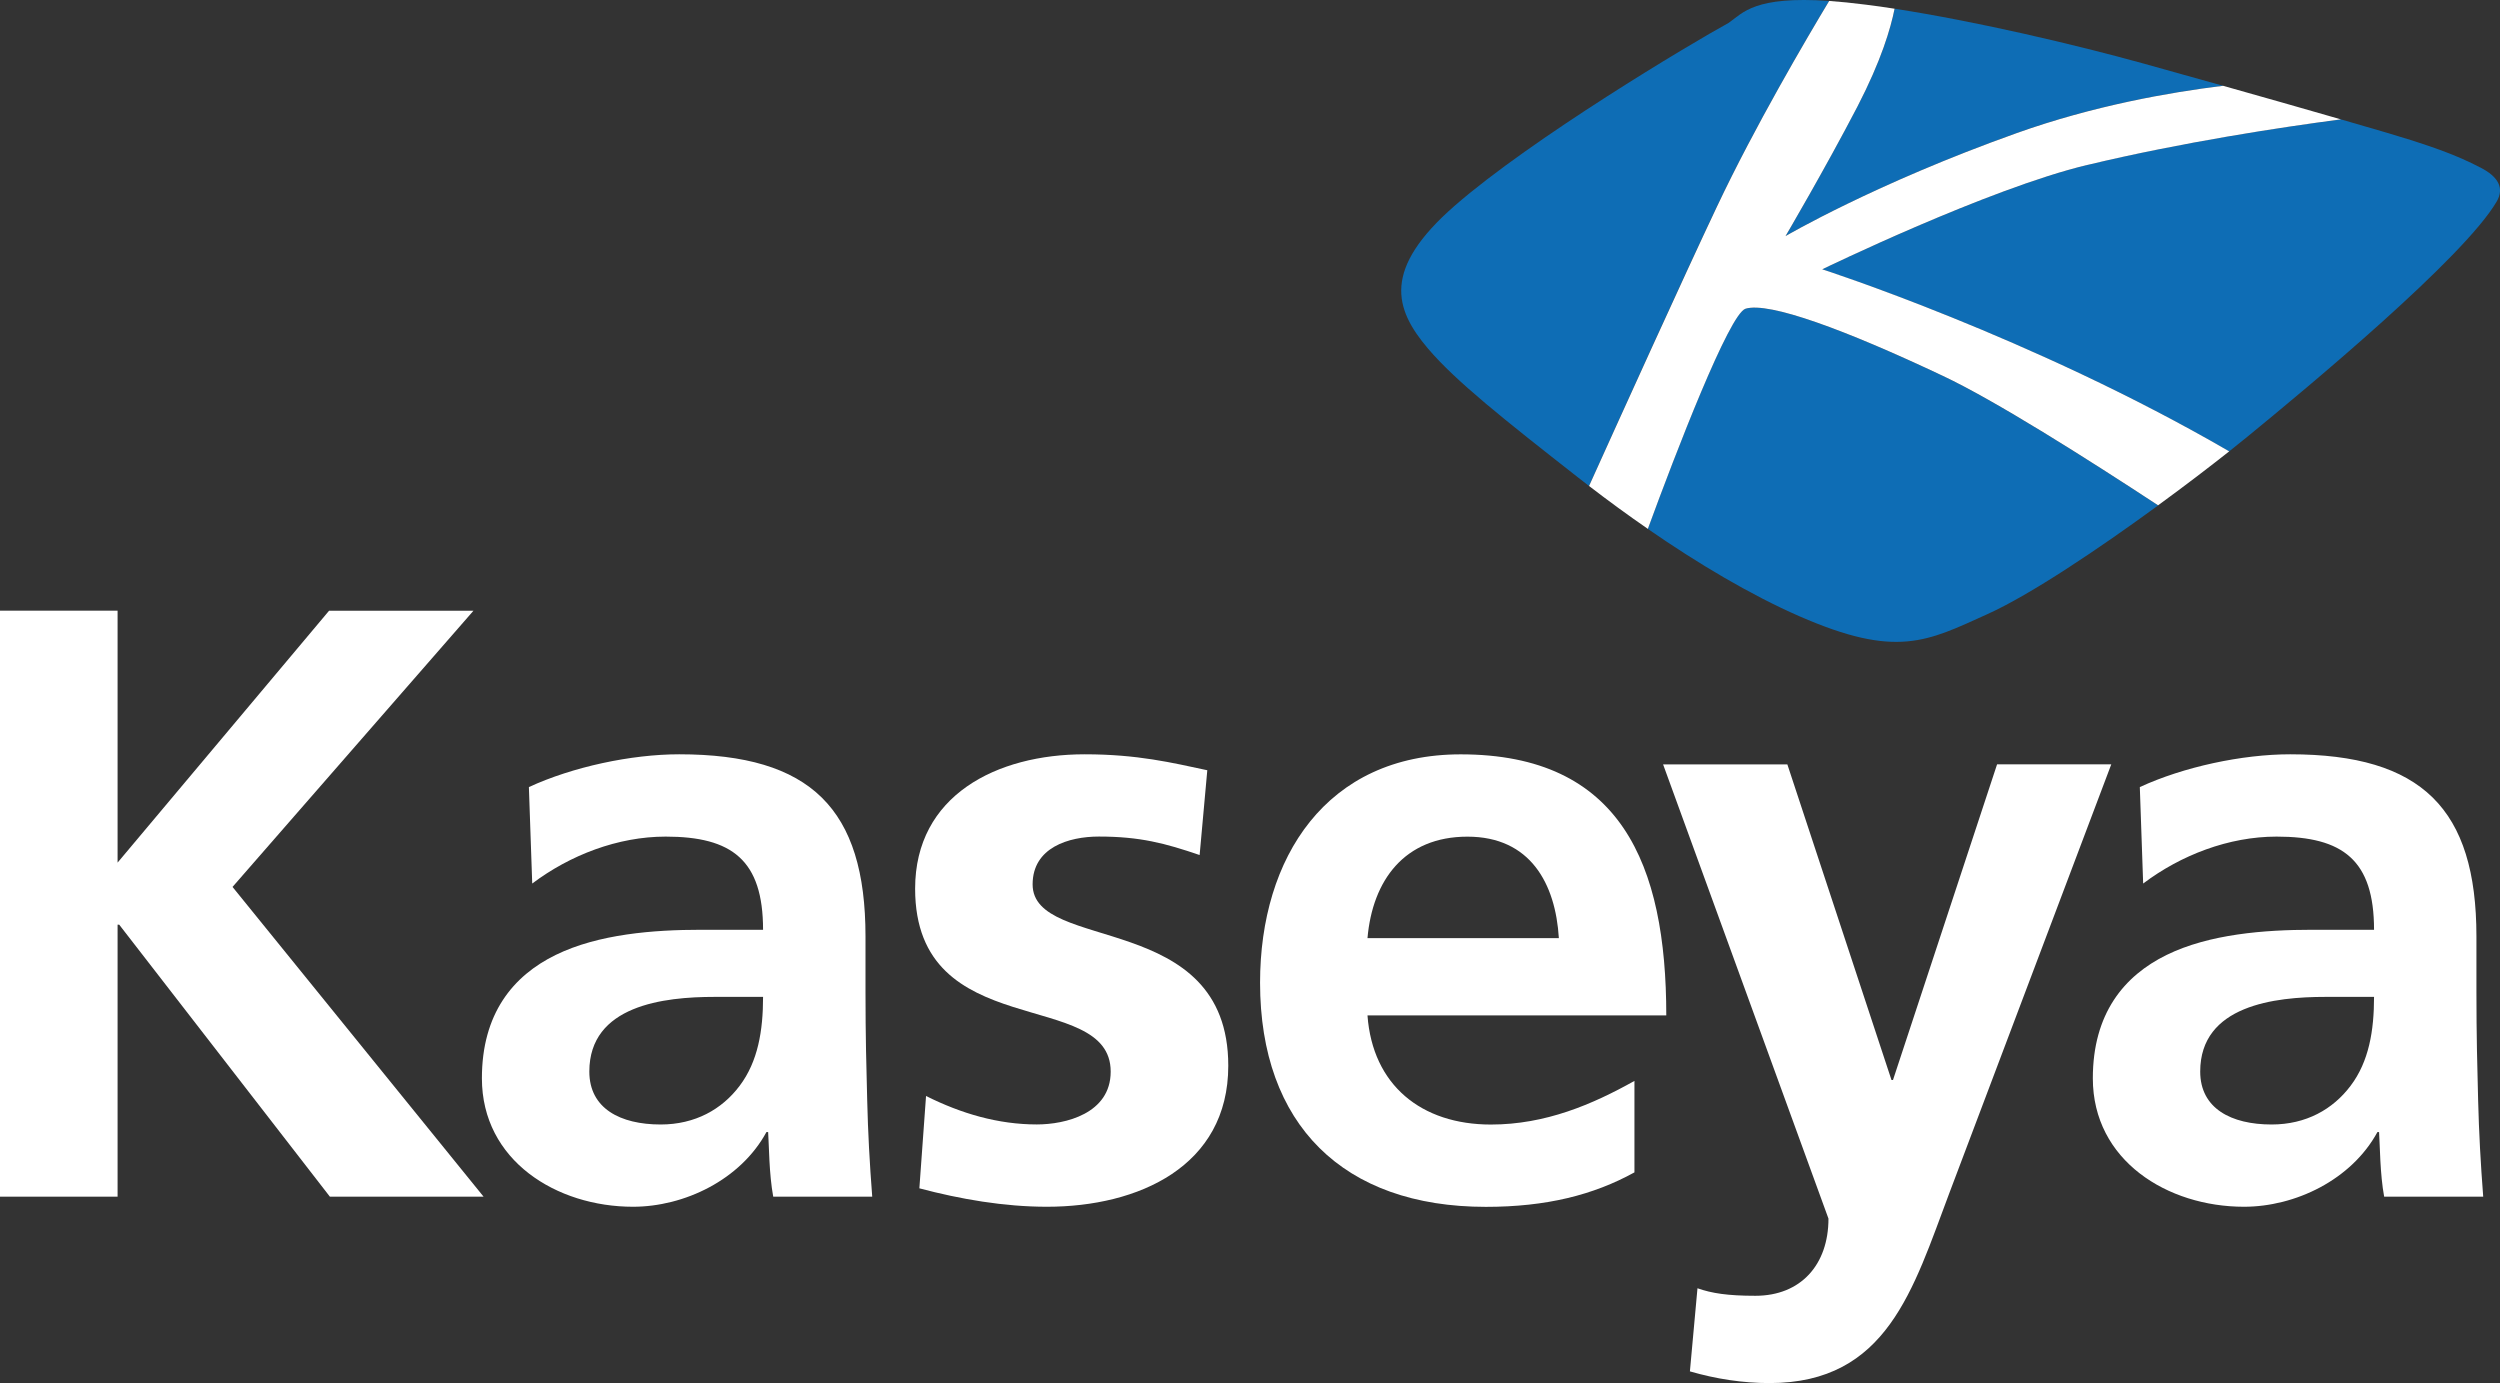 <svg xmlns="http://www.w3.org/2000/svg" id="uuid-5a1fd1e4-ef05-454f-8aae-7be2b88cfc90" data-name="svg3079" width="501.76" height="277.59" viewBox="0 0 501.76 277.59"><rect x="0" y="0" width="501.76" height="277.59" fill="#333333" stroke="none"/><g id="uuid-4aeb6cee-4d06-40f3-825c-d2775a3e7a31" data-name="g3087"><path id="uuid-c558acf8-eac0-4591-9db4-5083238301fe" data-name="path3177" d="M350.33,61.96c-3.26.99-13.98,28.81-19.61,44.19,10.11,6.99,20.66,13.26,30.4,17.52,19.54,8.55,25.63,5.08,37.76-.41,8.69-3.92,22.33-13.1,34.27-21.82-14.51-9.53-32.77-21.06-43.21-25.99-19.59-9.26-34.87-14.92-39.6-13.48" fill="#0e6db5"></path><path id="uuid-3be4937b-c8e4-4571-9d5f-a7d2ca1b9e8d" data-name="path3191" d="M358.36,47.39s17.82-10.48,46.41-20.69c15.32-5.46,30.56-8.16,41.41-9.48-6.11-1.72-11.84-3.33-16.16-4.52-13.65-3.77-33.31-8.41-49.77-10.95-.77,3.94-2.67,10.38-7.46,19.64-6.49,12.5-14.43,26.01-14.43,26.01" fill="#0e6db5"></path><path id="uuid-4cba49e7-99cf-4229-ac8c-ce802cb63d38" data-name="path3205" d="M367.11.19c-14.96-1.03-17.26,2.36-20.16,4.4-7.68,4.2-39.53,23.23-54.96,36.68-14.62,12.74-12.18,20.7-5.37,28.71,5.51,6.48,15.18,14.17,30.22,25.94.69.54,1.38,1.07,2.08,1.62,6.04-13.42,19.21-42.51,25.68-56.13,7.58-16,17.89-33.54,22.5-41.22" fill="#0e6db5"></path><path id="uuid-91e9cc55-1ced-476c-8c1c-f1e0c1da6242" data-name="path3219" d="M497.93,33.68c-5.22-2.73-9.88-4.2-13.93-5.53-2.05-.66-7.42-2.25-14.17-4.19-11.94,1.56-31.73,4.55-50.91,9.14-19.86,4.76-53.22,20.96-53.22,20.96,0,0,42.18,13.57,81.69,36.54,1.32-1.05,2.55-2.03,3.66-2.94,12.26-10.03,43.39-35.88,50.03-47.18,1.63-2.79.25-5.03-3.15-6.8" fill="#0e6db5"></path><path id="uuid-9265846c-10e7-48e5-9565-fa663691bba1" data-name="path3233" d="M418.94,33.11c19.16-4.59,38.96-7.58,50.89-9.15-7.07-2.05-15.68-4.49-23.65-6.74-10.83,1.32-26.08,4.02-41.41,9.49-28.59,10.2-46.41,20.68-46.41,20.68,0,0,7.95-13.52,14.43-25.99,4.79-9.26,6.68-15.71,7.46-19.65-1.96-.31-3.89-.58-5.75-.81-2.75-.35-5.21-.6-7.38-.75-4.62,7.68-14.93,25.22-22.5,41.23-6.46,13.63-19.64,42.72-25.69,56.12,3.81,2.93,7.77,5.83,11.8,8.61,5.63-15.38,16.35-43.19,19.61-44.19,4.72-1.43,20.01,4.22,39.6,13.48,10.45,4.92,28.71,16.47,43.2,25.98,5.29-3.86,10.22-7.63,14.27-10.83-39.52-22.96-81.68-36.54-81.68-36.54,0,0,33.33-16.19,53.21-20.95" fill="#fff"></path></g><path id="uuid-a39fb2d2-e2b7-4e6c-9945-16d4433aba46" data-name="path3163" d="M455.92,225.69c6.92,0,12.29-3.04,15.84-7.75,3.71-4.89,4.72-11.12,4.72-17.86h-9.78c-10.11,0-25.11,1.68-25.11,14.99,0,7.42,6.25,10.62,14.32,10.62M429.47,157.97c8.75-4.05,20.56-6.58,30.17-6.58,26.44,0,37.39,10.96,37.39,36.56v11.12c0,8.76.17,15.33.34,21.73.17,6.58.5,12.64,1.02,19.38h-19.88c-.84-4.55-.84-10.28-1.02-12.97h-.33c-5.23,9.61-16.51,14.99-26.79,14.99-15.34,0-30.33-9.26-30.33-25.78,0-12.96,6.23-20.56,14.81-24.76,8.6-4.21,19.72-5.05,29.16-5.05h12.47c0-13.99-6.24-18.7-19.56-18.7-9.6,0-19.21,3.71-26.78,9.42l-.67-19.36Z" fill="#fff"></path><path id="uuid-a8349348-3aad-4a31-8e3f-3649ef0a54b8" data-name="path3149" d="M379.6,216.76h.33l20.89-63.35h22.92l-32.52,86.1c-7.24,19.21-12.46,38.08-36.06,38.08-5.38,0-10.77-.83-15.99-2.35l1.52-16.68c2.86,1.01,6.06,1.51,11.63,1.51,9.1,0,14.66-6.23,14.66-15.49l-33.19-91.16h24.94l20.9,63.35Z" fill="#fff"></path><path id="uuid-d3c022e7-40fc-4287-88e4-7116762ecdbb" data-name="path3135" d="M312.87,188.29c-.67-10.95-5.72-20.37-18.35-20.37s-19.05,8.75-20.06,20.37h38.42ZM328.04,235.3c-8.25,4.55-17.7,6.92-29.83,6.92-28.63,0-45.31-16.52-45.31-44.99,0-25.1,13.31-45.83,40.26-45.83,32.18,0,41.27,22.07,41.27,52.4h-59.97c1.02,13.98,10.79,21.9,24.77,21.9,10.96,0,20.38-4.04,28.81-8.76v18.37h.01Z" fill="#fff"></path><path id="uuid-f3985a9e-4c39-43f6-ac4f-0d9525851348" data-name="path3121" d="M240.77,171.61c-6.91-2.36-11.96-3.71-20.21-3.71-6.06,0-13.31,2.19-13.31,9.6,0,13.82,39.27,5.06,39.27,36.4,0,20.21-18.04,28.3-36.4,28.3-8.59,0-17.34-1.51-25.6-3.7l1.34-18.53c7.08,3.54,14.49,5.71,22.24,5.71,5.72,0,14.82-2.17,14.82-10.6,0-17.01-39.25-5.4-39.25-36.72,0-18.71,16.34-26.97,34.03-26.97,10.61,0,17.53,1.69,24.61,3.2l-1.54,17.02Z" fill="#fff"></path><path id="uuid-e405879f-2ea4-43ea-870d-bdf2887db956" data-name="path3091" d="M66.05,122.57l-42.45,50.56v-50.56H0v117.61h23.6v-54.59h.33l42.28,54.59h30.85l-50.39-62.17,48.36-55.44h-28.98Z" fill="#fff"></path><path id="uuid-1b94cde7-92ce-4fb4-85f1-ac3cff5e7e75" data-name="path3107" d="M132.6,225.69c6.91,0,12.3-3.04,15.84-7.75,3.7-4.89,4.71-11.12,4.71-17.86h-9.77c-10.11,0-25.1,1.68-25.1,14.99,0,7.42,6.23,10.62,14.32,10.62M106.15,157.97c8.75-4.05,20.55-6.58,30.16-6.58,26.45,0,37.4,10.96,37.4,36.56v11.12c0,8.76.17,15.33.34,21.73.16,6.58.49,12.64,1.01,19.38h-19.87c-.84-4.55-.84-10.28-1.02-12.97h-.34c-5.22,9.61-16.51,14.99-26.79,14.99-15.33,0-30.32-9.26-30.32-25.78,0-12.96,6.22-20.56,14.81-24.76,8.6-4.21,19.72-5.05,29.15-5.05h12.47c0-13.99-6.23-18.7-19.55-18.7-9.6,0-19.2,3.71-26.78,9.42l-.67-19.36Z" fill="#fff"></path></svg>